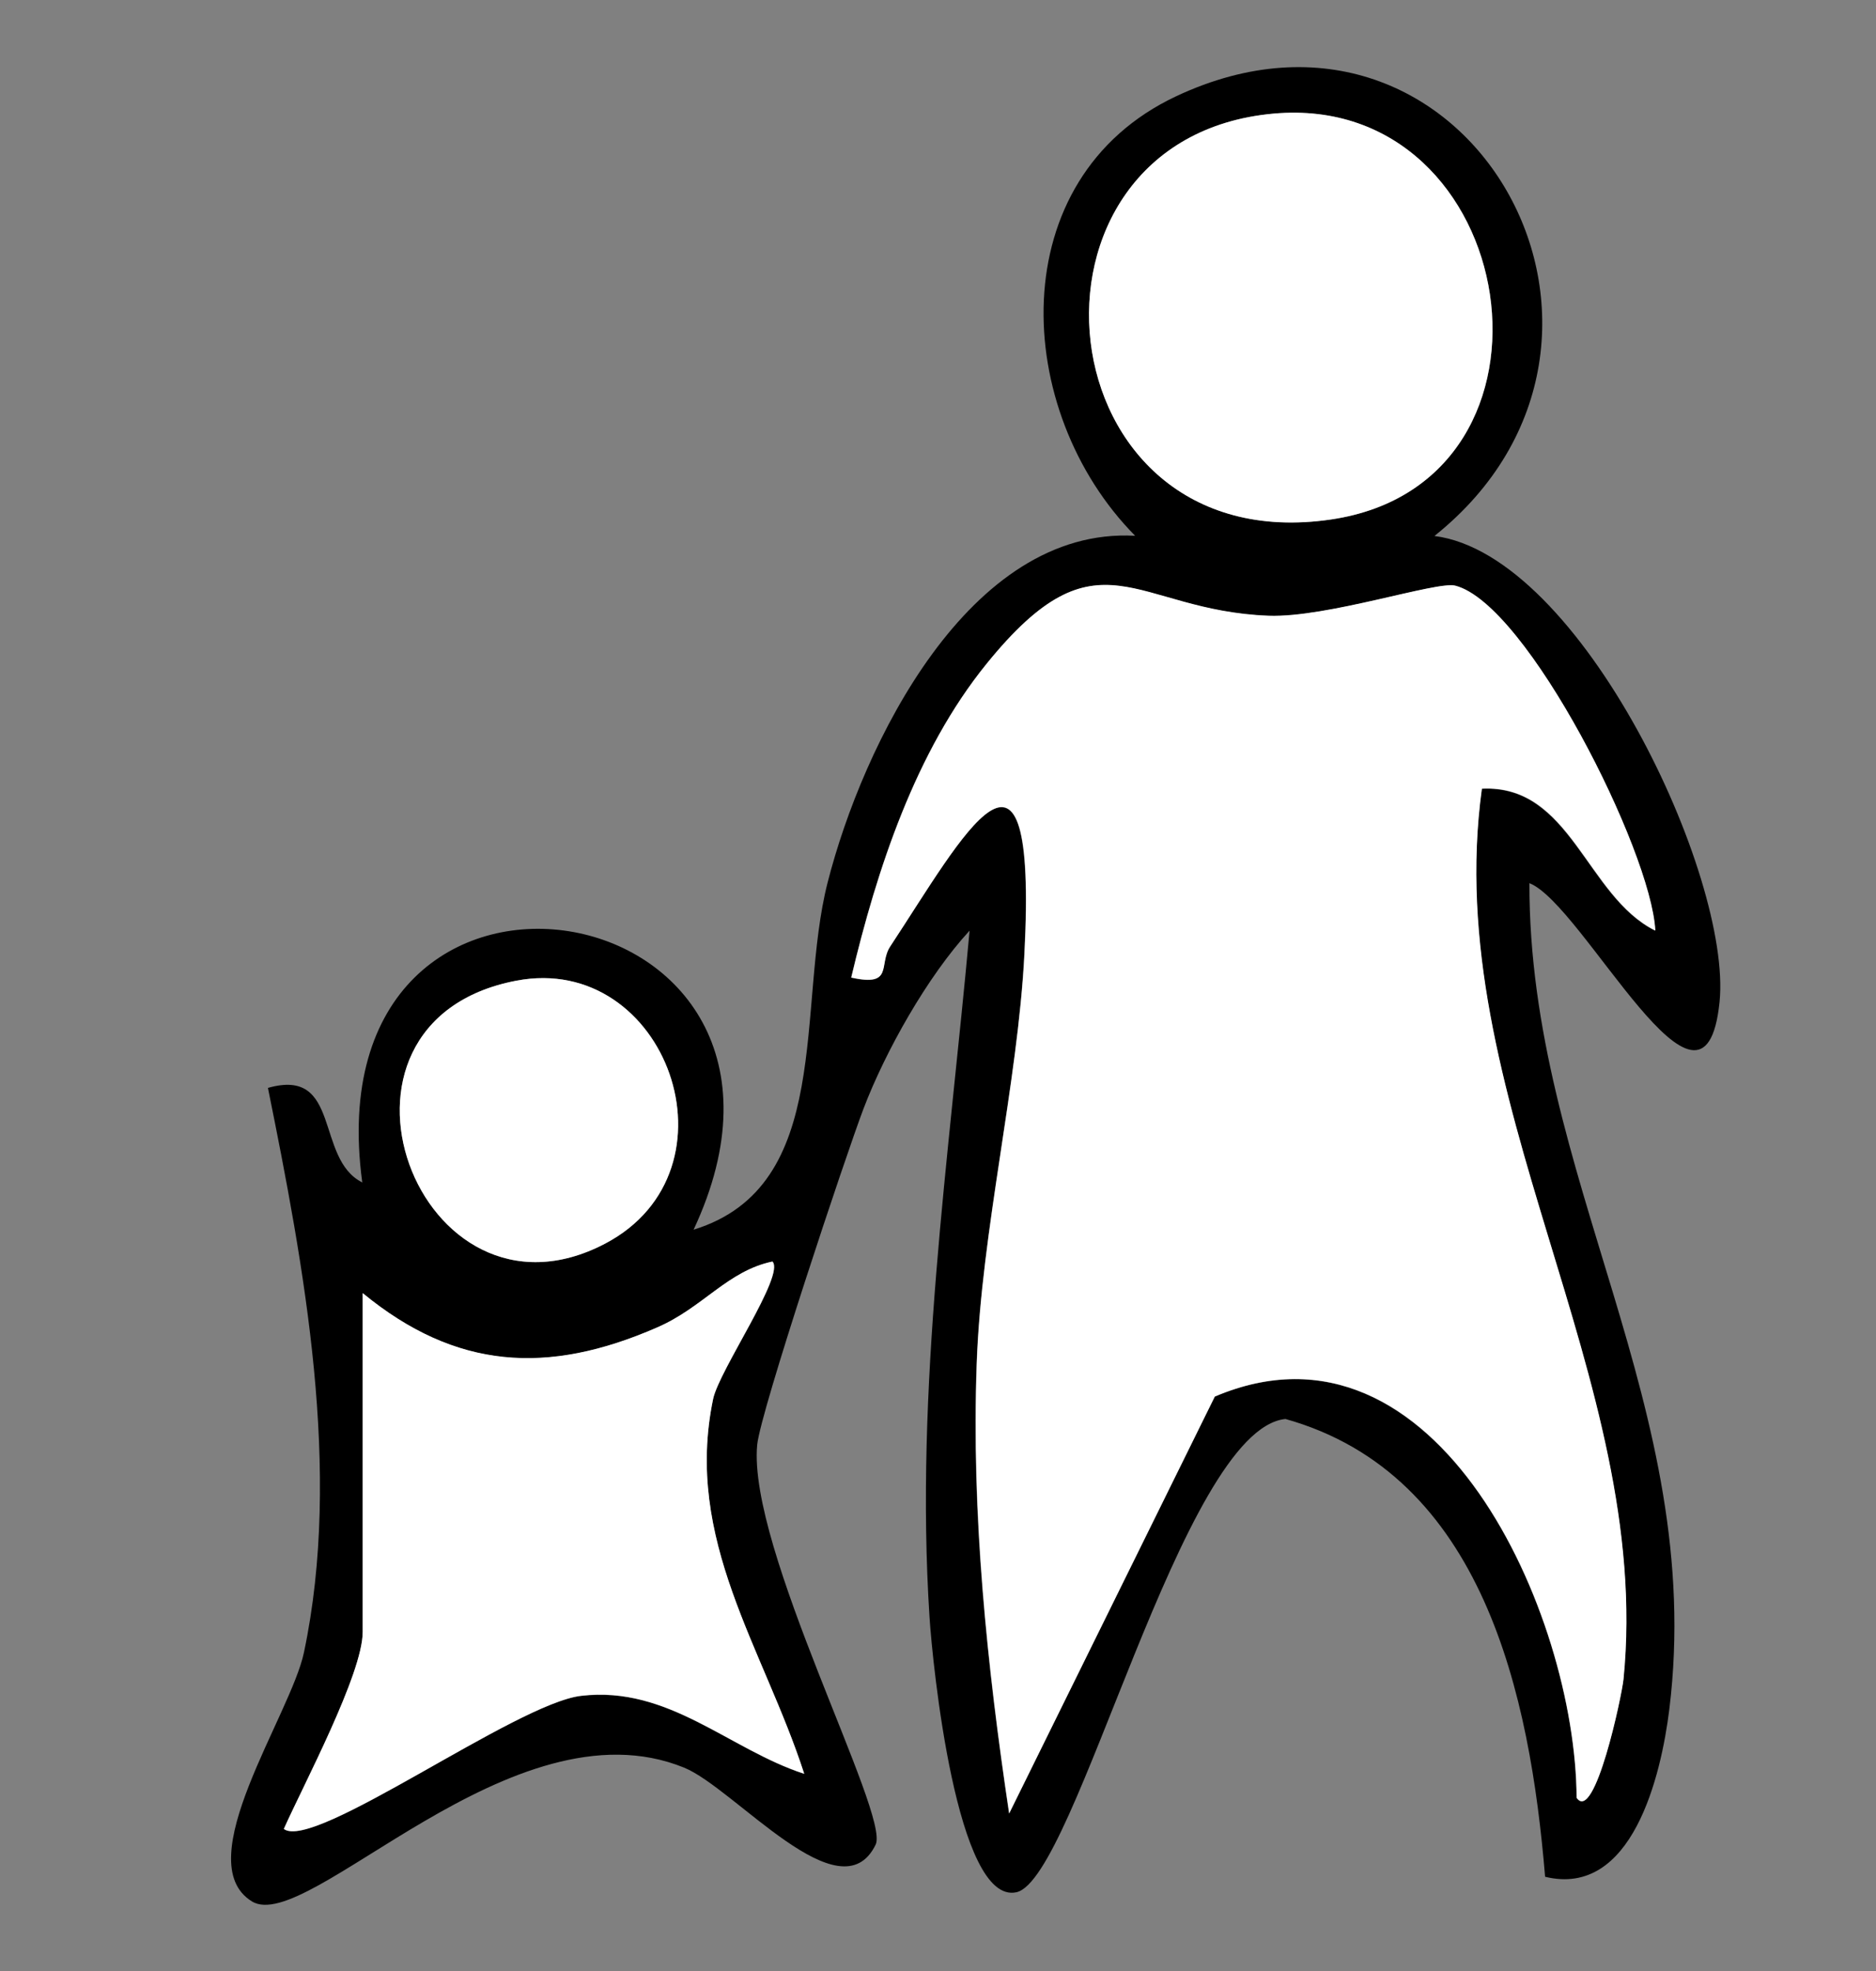 <svg xmlns="http://www.w3.org/2000/svg" viewBox="0 0 88.5 93">
  <rect x="0" y="0" width="88.5" height="93" fill="#808080" stroke="none"/>
  <path d="M67.68,25.29c6.92.89,14.03,16.07,13.44,21.98-.72,7.12-6.43-4.61-8.97-5.6-.03,13.85,8.35,24.73,6.6,38.98-.39,3.14-1.75,8.9-5.86,7.9-.71-8.56-2.91-18.98-12.25-21.6-4.9.5-9.87,21.71-12.69,22.33s-3.96-10.79-4.1-12.98c-.7-10.85.92-21.67,1.89-32.39-1.99,2.16-3.97,5.69-5,8.39-.85,2.24-4.86,14.27-5.02,15.87-.46,4.89,6.27,17.44,5.59,18.86-1.65,3.41-6.65-2.66-9.04-3.63-8.11-3.3-17.76,7.94-20.39,6.31-3.02-1.87,1.85-8.81,2.46-11.75,1.81-8.58.01-18.17-1.7-26.63,3.48-.99,2.21,3.34,4.45,4.46-2.48-18.32,23.24-14.03,15.63,2.23,6.65-2.05,4.83-10.51,6.32-16.37,1.66-6.52,6.67-16.81,14.51-16.37-5.83-5.9-6.3-16.87,1.94-20.74,13.75-6.46,23.77,11.47,12.19,20.74ZM60.08,5.36c-12.92,1.16-11,21.16,2.71,19.15,11.9-1.75,9-20.2-2.71-19.15ZM78.08,43.9c-.2-3.75-6.04-15.39-9.44-16.26-.88-.22-6.04,1.52-8.8,1.42-6.38-.24-8-4.28-13.3,2.26-3.36,4.14-5.18,9.71-6.39,14.81,2.02.45,1.27-.61,1.84-1.47,3.42-5.19,6.96-11.91,6.33.36-.31,6.09-2.03,13.08-2.25,19.32-.26,7.12.48,14.21,1.53,21.23l9.7-19.67c10.51-4.47,17.04,10.31,17.07,18.93.85,1.23,2.14-4.81,2.21-5.59,1.42-14.24-8.68-27.52-6.68-42.02,4.2-.21,4.92,5.07,8.17,6.69ZM24.36,46.27c-10.26,1.96-4.6,17.01,4.18,12.41,6.61-3.46,2.9-13.76-4.18-12.41ZM17.11,61.01v16c0,1.97-2.79,7.22-3.72,9.29,1.41,1.06,10.93-5.92,14.02-6.28,4.13-.49,6.97,2.52,10.53,3.68-1.93-5.96-5.68-11.03-4.3-17.68.28-1.36,3.41-5.86,2.8-6.49-2.13.45-3.27,2.17-5.44,3.11-5.17,2.25-9.51,1.99-13.89-1.62Z"/>
  <path d="M78.08,43.9c-3.25-1.63-3.97-6.91-8.17-6.69-2,14.51,8.1,27.79,6.68,42.02-.08.78-1.36,6.82-2.21,5.59-.04-8.62-6.56-23.4-17.07-18.93l-9.7,19.67c-1.05-7.02-1.78-14.11-1.53-21.23.22-6.24,1.94-13.23,2.25-19.32.63-12.27-2.91-5.55-6.33-.36-.57.86.18,1.92-1.84,1.47,1.21-5.09,3.03-10.67,6.39-14.81,5.3-6.54,6.92-2.5,13.3-2.26,2.76.1,7.92-1.64,8.8-1.42,3.4.87,9.24,12.51,9.44,16.26Z" style="fill: #fff;"/>
  <path d="M17.11,61.01c4.39,3.61,8.72,3.88,13.89,1.62,2.17-.94,3.31-2.66,5.44-3.11.61.63-2.52,5.13-2.8,6.49-1.38,6.65,2.37,11.73,4.3,17.68-3.56-1.16-6.4-4.17-10.53-3.68-3.08.36-12.61,7.35-14.02,6.28.92-2.07,3.72-7.32,3.72-9.29v-16Z" style="fill: #fff;"/>
  <path d="M60.08,5.36c11.71-1.05,14.6,17.4,2.71,19.15-13.71,2.02-15.63-17.98-2.71-19.15Z" style="fill: #fff;"/>
  <path d="M24.36,46.27c7.08-1.35,10.79,8.94,4.18,12.41-8.78,4.6-14.44-10.45-4.18-12.41Z" style="fill: #fff;"/>
</svg>